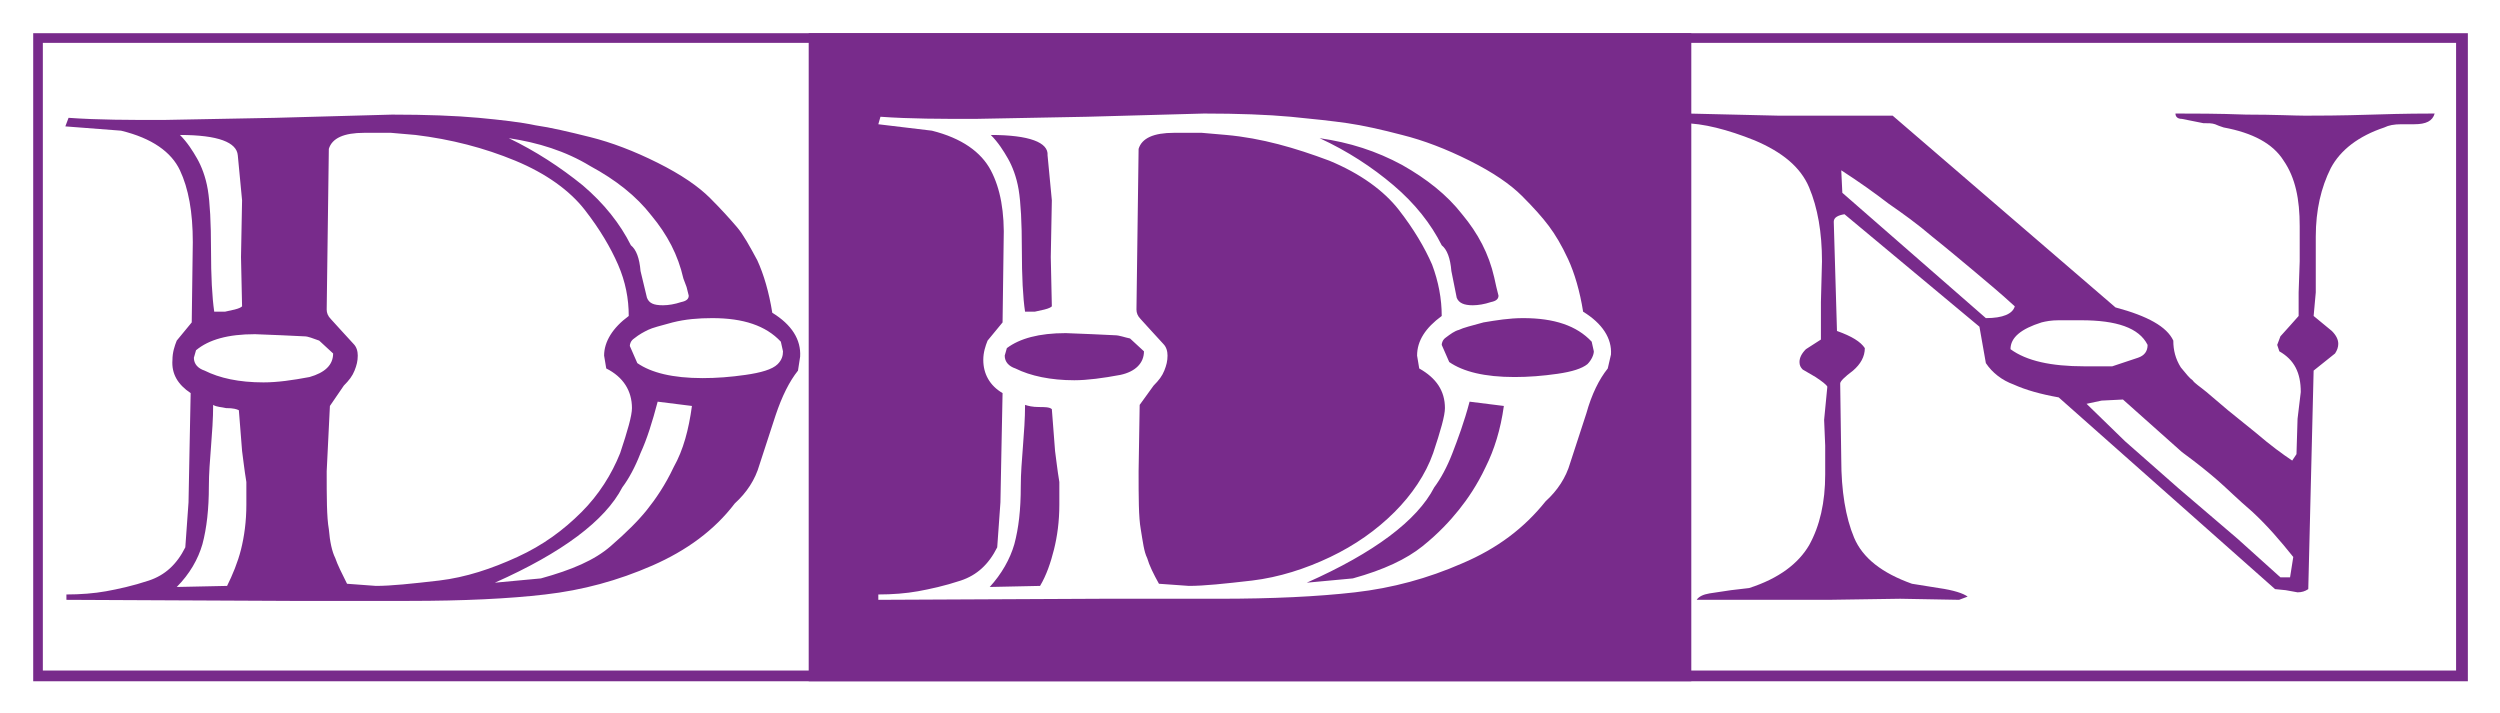 <?xml version="1.0" encoding="utf-8"?>
<!-- Generator: Adobe Illustrator 28.2.0, SVG Export Plug-In . SVG Version: 6.00 Build 0)  -->
<svg version="1.1" id="Layer_1" xmlns="http://www.w3.org/2000/svg" xmlns:xlink="http://www.w3.org/1999/xlink" x="0px" y="0px"
	 viewBox="0 0 233.4 66.6" style="enable-background:new 0 0 233.4 66.6;" xml:space="preserve">
<style type="text/css">
	.st0{fill:#FFFFFF;}
	.st1{fill:#782B8B;}
</style>
<g>
	<rect class="st0" width="233.4" height="66.6"/>
	<path class="st1" d="M230.4,63.6H3.1V3.1h227.3L230.4,63.6L230.4,63.6z M4,62.6h225.3V4H4C4,4,4,62.6,4,62.6z"/>
	<polygon class="st1" points="157.9,63.6 157.9,62.6 157.9,4 157.9,3.1 75.5,3.1 75.5,4 75.5,62.6 75.5,63.6 	"/>
	<g>
		<path class="st1" d="M6.4,11c2.8,0.2,5.7,0.2,8.8,0.2L25.7,11l10.9-0.3c3.2,0,5.9,0.1,8.1,0.3c2.1,0.2,3.9,0.4,5.3,0.7
			c1.4,0.2,3.1,0.6,5.1,1.1c2,0.5,4.1,1.3,6.3,2.4c2.2,1.1,3.8,2.2,4.9,3.3c1.1,1.1,1.9,2,2.5,2.7c0.6,0.7,1.2,1.8,1.9,3.1
			c0.6,1.3,1.1,3,1.4,4.9c1.8,1.1,2.7,2.5,2.6,4.1l-0.2,1.3c-0.8,1-1.5,2.4-2.1,4.2l-1.5,4.6c-0.4,1.4-1.2,2.6-2.3,3.6
			c-1.9,2.5-4.5,4.4-7.7,5.8c-3.2,1.4-6.5,2.3-10,2.7c-3.4,0.4-7.7,0.6-12.7,0.6h-5l-6.1,0L6.2,56v-0.5c1.3,0,2.6-0.1,3.7-0.3
			c1.1-0.2,2.5-0.5,4-1c1.5-0.5,2.6-1.5,3.4-3.1l0.3-4.2l0.1-5.2l0.1-5c-1.2-0.8-1.8-1.8-1.7-3.1c0-0.7,0.2-1.3,0.4-1.8l1.4-1.7
			l0.1-7.5c0-2.8-0.4-5-1.2-6.7c-0.8-1.7-2.6-3-5.5-3.7l-5.2-0.4L6.4,11L6.4,11z M16.8,12.6c0.7,0.7,1.2,1.5,1.6,2.2
			c0.4,0.7,0.8,1.7,1,2.9c0.2,1.2,0.3,3.1,0.3,5.6c0,2.5,0.1,4.4,0.3,5.8H21l0.9-0.2c0.4-0.1,0.6-0.2,0.7-0.3l-0.1-4.6l0.1-5.3
			l-0.4-4.2C22.1,13.3,20.4,12.6,16.8,12.6 M19.9,37.8c0,1.3-0.1,2.6-0.2,3.9c-0.1,1.3-0.2,2.5-0.2,3.7c0,2.1-0.2,3.9-0.6,5.4
			c-0.4,1.4-1.2,2.8-2.4,4l4.7-0.1c0.5-1,1-2.2,1.3-3.4c0.3-1.2,0.5-2.6,0.5-4.2c0-0.7,0-1.4,0-2.1c-0.2-1.2-0.3-2.2-0.4-2.9
			l-0.3-3.8c-0.2-0.1-0.5-0.2-1.2-0.2C20.7,38,20.2,38,19.9,37.8 M28.4,31.4l-2.1-0.1l-2.5-0.1c-2.5,0-4.3,0.5-5.5,1.5l-0.2,0.7
			c0,0.6,0.4,1,1,1.2c1.4,0.7,3.2,1.1,5.5,1.1c1.3,0,2.7-0.2,4.3-0.5c1.4-0.4,2.2-1.1,2.2-2.2l-1.3-1.2
			C29.2,31.6,28.8,31.4,28.4,31.4 M38.8,12.6l-2.3-0.2l-2.5,0c-1.9,0-3,0.5-3.3,1.5l-0.2,15c0,0.3,0.1,0.6,0.4,0.9l1,1.1l1.1,1.2
			c0.3,0.3,0.4,0.7,0.4,1.1c0,0.5-0.1,0.9-0.3,1.4c-0.2,0.5-0.5,0.9-1,1.4l-1.3,1.9L30.5,44c0,2.4,0,4.3,0.2,5.4
			c0.1,1.2,0.3,2.1,0.6,2.7c0.2,0.6,0.6,1.4,1.1,2.4l2.7,0.2c1.4,0,3.3-0.2,5.9-0.5c2.5-0.3,4.9-1.1,7.3-2.2c2.4-1.1,4.3-2.5,6-4.2
			c1.6-1.6,2.8-3.5,3.6-5.5c0.7-2.1,1.1-3.5,1.1-4.2c0-1.6-0.8-2.9-2.4-3.7l-0.2-1.2c0-1.3,0.8-2.6,2.3-3.7c0-1.6-0.3-3.2-1-4.8
			c-0.7-1.6-1.7-3.3-3.1-5.1s-3.6-3.4-6.5-4.6C45.2,13.8,42.1,13,38.8,12.6 M61.4,37.5c-0.5,1.9-1,3.5-1.6,4.8
			c-0.5,1.3-1.1,2.4-1.7,3.2c-1.6,3.1-5.6,6.1-11.9,8.9l4.3-0.4c2.9-0.8,5-1.7,6.5-3c1.5-1.3,2.6-2.4,3.4-3.4c0.8-1,1.7-2.3,2.5-4
			c0.9-1.6,1.4-3.5,1.7-5.7L61.4,37.5z M47.5,12.9c2.5,1.2,4.8,2.7,6.9,4.4c2,1.7,3.5,3.6,4.5,5.6c0.5,0.4,0.8,1.2,0.9,2.4l0.6,2.5
			c0.2,0.5,0.6,0.7,1.5,0.7c0.5,0,1.1-0.1,1.7-0.3c0.5-0.1,0.7-0.3,0.7-0.6l-0.2-0.8L63.8,26c-0.5-2.2-1.5-4.1-3-5.9
			c-1.4-1.8-3.3-3.3-5.7-4.6C52.8,14.1,50.2,13.3,47.5,12.9 M59.2,31.6c-0.3,0.2-0.4,0.5-0.4,0.7l0.7,1.6c1.3,0.9,3.3,1.4,6.1,1.4
			c1.3,0,2.6-0.1,4-0.3c1.4-0.2,2.5-0.5,3-1c0.4-0.4,0.5-0.8,0.5-1.2l-0.2-0.9c-1.4-1.5-3.5-2.2-6.4-2.2c-1.3,0-2.5,0.1-3.7,0.4
			c-1.1,0.3-1.9,0.5-2.3,0.7C60.1,31,59.7,31.2,59.2,31.6"/>
		<path class="st0" d="M82.2,10.9c2.8,0.2,5.7,0.2,8.8,0.2l10.5-0.2l10.9-0.3c3.2,0,5.9,0.1,8.1,0.3c2.1,0.2,3.9,0.4,5.3,0.6
			c1.4,0.2,3.2,0.6,5.1,1.1c2,0.5,4.1,1.3,6.3,2.4c2.2,1.1,3.8,2.2,4.9,3.3c1.1,1.1,1.9,2,2.5,2.8c0.6,0.8,1.2,1.8,1.8,3.1
			c0.6,1.3,1.1,3,1.4,4.9c1.8,1.1,2.7,2.5,2.6,4l-0.3,1.3c-0.8,1-1.5,2.4-2,4.2l-1.5,4.6c-0.4,1.4-1.2,2.6-2.3,3.6
			c-2,2.5-4.5,4.4-7.8,5.8c-3.2,1.4-6.5,2.3-10,2.7c-3.5,0.4-7.7,0.6-12.7,0.6l-4.9,0h-6.1L82,56v-0.5c1.3,0,2.6-0.1,3.7-0.3
			c1.1-0.2,2.5-0.5,4-1c1.5-0.5,2.6-1.5,3.4-3.1l0.3-4.2l0.1-5.2l0.1-5c-1.2-0.7-1.8-1.8-1.8-3.1c0-0.7,0.2-1.3,0.4-1.8l1.4-1.7
			l0.1-7.5c0.1-2.8-0.3-5-1.2-6.7c-0.9-1.7-2.7-3-5.5-3.7L82,11.6L82.2,10.9L82.2,10.9z M92.5,12.6c0.7,0.7,1.2,1.5,1.6,2.2
			c0.4,0.7,0.8,1.7,1,2.9c0.2,1.2,0.3,3.1,0.3,5.6c0,2.5,0.1,4.5,0.3,5.8h0.9l0.9-0.2c0.4-0.1,0.6-0.2,0.7-0.3l-0.1-4.6l0.1-5.3
			l-0.4-4.2C97.9,13.3,96.1,12.6,92.5,12.6 M95.7,37.8c0,1.3-0.1,2.6-0.2,3.9c-0.1,1.3-0.2,2.5-0.2,3.7c0,2.2-0.2,3.9-0.6,5.4
			c-0.4,1.4-1.2,2.8-2.3,4l4.7-0.1c0.6-1,1-2.2,1.3-3.4c0.3-1.2,0.5-2.6,0.5-4.2c0-0.7,0-1.4,0-2.1c-0.2-1.2-0.3-2.2-0.4-2.9
			l-0.3-3.9C98,38,97.5,38,97,38C96.4,38,96,37.9,95.7,37.8 M104.1,31.3l-2.1-0.1l-2.5-0.1c-2.5,0-4.3,0.5-5.5,1.4l-0.2,0.7
			c0,0.6,0.4,1,1,1.2c1.4,0.7,3.3,1.1,5.5,1.1c1.2,0,2.7-0.2,4.3-0.5c1.4-0.3,2.2-1.1,2.2-2.2l-1.3-1.2
			C105,31.5,104.5,31.3,104.1,31.3 M114.5,12.6l-2.3-0.2l-2.6,0c-1.9,0-3,0.5-3.3,1.5l-0.2,15c0,0.3,0.1,0.6,0.4,0.9l1,1.1l1.1,1.2
			c0.3,0.3,0.4,0.7,0.4,1.1c0,0.5-0.1,0.9-0.3,1.4c-0.2,0.5-0.5,0.9-1,1.4l-1.3,1.8l-0.1,6.2c0,2.4,0,4.3,0.2,5.4
			c0.2,1.2,0.3,2.1,0.6,2.7c0.2,0.7,0.6,1.5,1.1,2.4l2.8,0.2c1.4,0,3.3-0.2,5.9-0.5c2.5-0.3,5-1.1,7.3-2.2s4.3-2.5,6-4.2
			c1.6-1.6,2.9-3.5,3.6-5.5c0.7-2.1,1.1-3.5,1.1-4.2c0-1.6-0.8-2.8-2.4-3.7l-0.2-1.2c0-1.4,0.8-2.6,2.3-3.7c0-1.6-0.3-3.2-0.9-4.8
			c-0.7-1.6-1.7-3.3-3.1-5.1c-1.4-1.8-3.6-3.4-6.5-4.6C120.9,13.8,117.8,12.9,114.5,12.6 M137.2,37.5c-0.5,1.9-1.1,3.5-1.6,4.8
			c-0.5,1.3-1.1,2.4-1.7,3.2c-1.6,3.1-5.6,6.1-11.9,8.9l4.3-0.4c2.9-0.8,5-1.8,6.5-3c1.5-1.2,2.6-2.4,3.4-3.4c0.8-1,1.7-2.3,2.5-4
			c0.8-1.6,1.4-3.5,1.7-5.7L137.2,37.5L137.2,37.5z M123.2,12.9c2.6,1.2,4.9,2.7,6.9,4.4c2,1.7,3.5,3.6,4.5,5.6
			c0.5,0.4,0.8,1.2,0.9,2.4l0.5,2.5c0.2,0.5,0.7,0.7,1.5,0.7c0.5,0,1.1-0.1,1.7-0.3c0.5-0.1,0.7-0.3,0.7-0.6l-0.2-0.8l-0.2-0.9
			c-0.5-2.2-1.5-4.1-3-5.9c-1.4-1.8-3.3-3.3-5.6-4.6C128.5,14.1,126,13.3,123.2,12.9 M135,31.5c-0.3,0.2-0.4,0.5-0.4,0.7l0.7,1.6
			c1.3,0.9,3.3,1.4,6.1,1.4c1.3,0,2.6-0.1,4-0.3c1.4-0.2,2.3-0.5,2.8-0.9c0.4-0.4,0.6-0.9,0.6-1.2l-0.2-0.9
			c-1.4-1.5-3.5-2.2-6.4-2.2c-1.3,0-2.5,0.2-3.7,0.4c-1.1,0.3-1.9,0.5-2.3,0.7C135.8,30.9,135.4,31.2,135,31.5"/>
		<path class="st1" d="M157.6,10.6l8.5,0.2h5.3h5.3l20.8,17.9c3,0.8,4.8,1.8,5.4,3.1c0,0.9,0.2,1.7,0.7,2.5c0.5,0.6,0.8,1,1.1,1.2
			c0.2,0.3,0.7,0.6,1.3,1.1l2,1.7l2.6,2.1c1.4,1.2,2.5,2,3.4,2.6l0.4-0.6l0.1-3.3l0.3-2.5c0-1.8-0.6-3-2-3.8l-0.2-0.6l0.3-0.8l0.9-1
			l0.8-0.9v-2.2l0.1-2.9l0-3.3c0-2.5-0.4-4.5-1.5-6.1c-1-1.6-2.9-2.6-5.6-3.1c-0.3-0.1-0.6-0.2-0.8-0.3c-0.3-0.1-0.6-0.1-1.1-0.1
			l-2-0.4c-0.4,0-0.6-0.2-0.6-0.5c1.7,0,3.9,0,6.6,0.1c2.7,0,4.5,0.1,5.5,0.1c1.1,0,3.2,0,6.3-0.1c3.1-0.1,5-0.1,5.8-0.1
			c-0.2,0.7-0.8,1-1.9,1h-1.2c-0.7,0-1.2,0.1-1.6,0.3c-2.4,0.8-4.1,2.1-5,3.8c-0.9,1.8-1.4,3.9-1.4,6.4l0,2.5l0,2.7l-0.2,2.2
			l1.7,1.4c0.4,0.4,0.6,0.8,0.6,1.2c0,0.3-0.1,0.6-0.3,0.9l-2,1.6L215.5,55c-0.3,0.2-0.6,0.3-1,0.3l-1.1-0.2l-1-0.1l-20.2-17.9
			c-1.7-0.3-3.1-0.7-4.2-1.2c-1.1-0.4-2-1.1-2.6-2l-0.6-3.4L172.2,20c-0.6,0.1-1,0.3-1,0.7l0.3,10.2c1.4,0.5,2.2,1,2.6,1.6
			c0,0.8-0.4,1.5-1.1,2.1c-0.8,0.6-1.2,1-1.2,1.2l0.1,7.1c0,2.9,0.4,5.4,1.2,7.3c0.8,1.9,2.6,3.3,5.4,4.3l2.5,0.4
			c1.4,0.2,2.3,0.5,2.7,0.8l-0.8,0.3l-5.5-0.1l-6.7,0.1l-6.4,0h-5.9c0.2-0.3,0.6-0.5,1.2-0.6l2-0.3l1.7-0.2c2.8-0.9,4.6-2.3,5.6-4
			c1-1.8,1.5-4,1.5-6.6v-2.7l-0.1-2.4l0.3-3.1c-0.1-0.2-0.5-0.5-1.1-0.9l-1.2-0.7c-0.2-0.2-0.3-0.4-0.3-0.7c0-0.4,0.2-0.8,0.6-1.2
			l1.4-0.9l0-3.5l0.1-3.8c0-2.7-0.4-5-1.2-6.9c-0.8-1.9-2.5-3.3-5.1-4.4c-2.5-1-4.8-1.6-6.7-1.6L157.6,10.6L157.6,10.6z M171.9,15.9
			L172,18l13.4,11.7c1.6,0,2.5-0.4,2.7-1.1c-1.2-1.1-2.5-2.2-3.7-3.2c-1.2-1-2.5-2.1-4-3.3c-1.4-1.2-2.8-2.2-4.1-3.1
			C175,18,173.6,17,171.9,15.9 M190.6,30.1c-1.9,0.6-2.9,1.4-2.9,2.5c1.5,1.1,3.8,1.6,6.9,1.6h2.6l2.4-0.8c0.6-0.2,0.9-0.6,0.9-1.2
			c-0.8-1.6-2.9-2.3-6.2-2.3c-0.7,0-1.4,0-2.1,0C191.5,29.9,191,30,190.6,30.1 M194.8,37.7l3.6,3.5l5,4.4l5.5,4.7l4,3.6h0.9l0.3-1.9
			c-1.2-1.5-2.4-2.9-3.8-4.2c-1.4-1.2-2.4-2.2-3.2-2.9c-0.8-0.7-1.9-1.6-3.4-2.7l-5.5-4.9l-2,0.1L194.8,37.7L194.8,37.7z"/>
	</g>
</g>
</svg>
